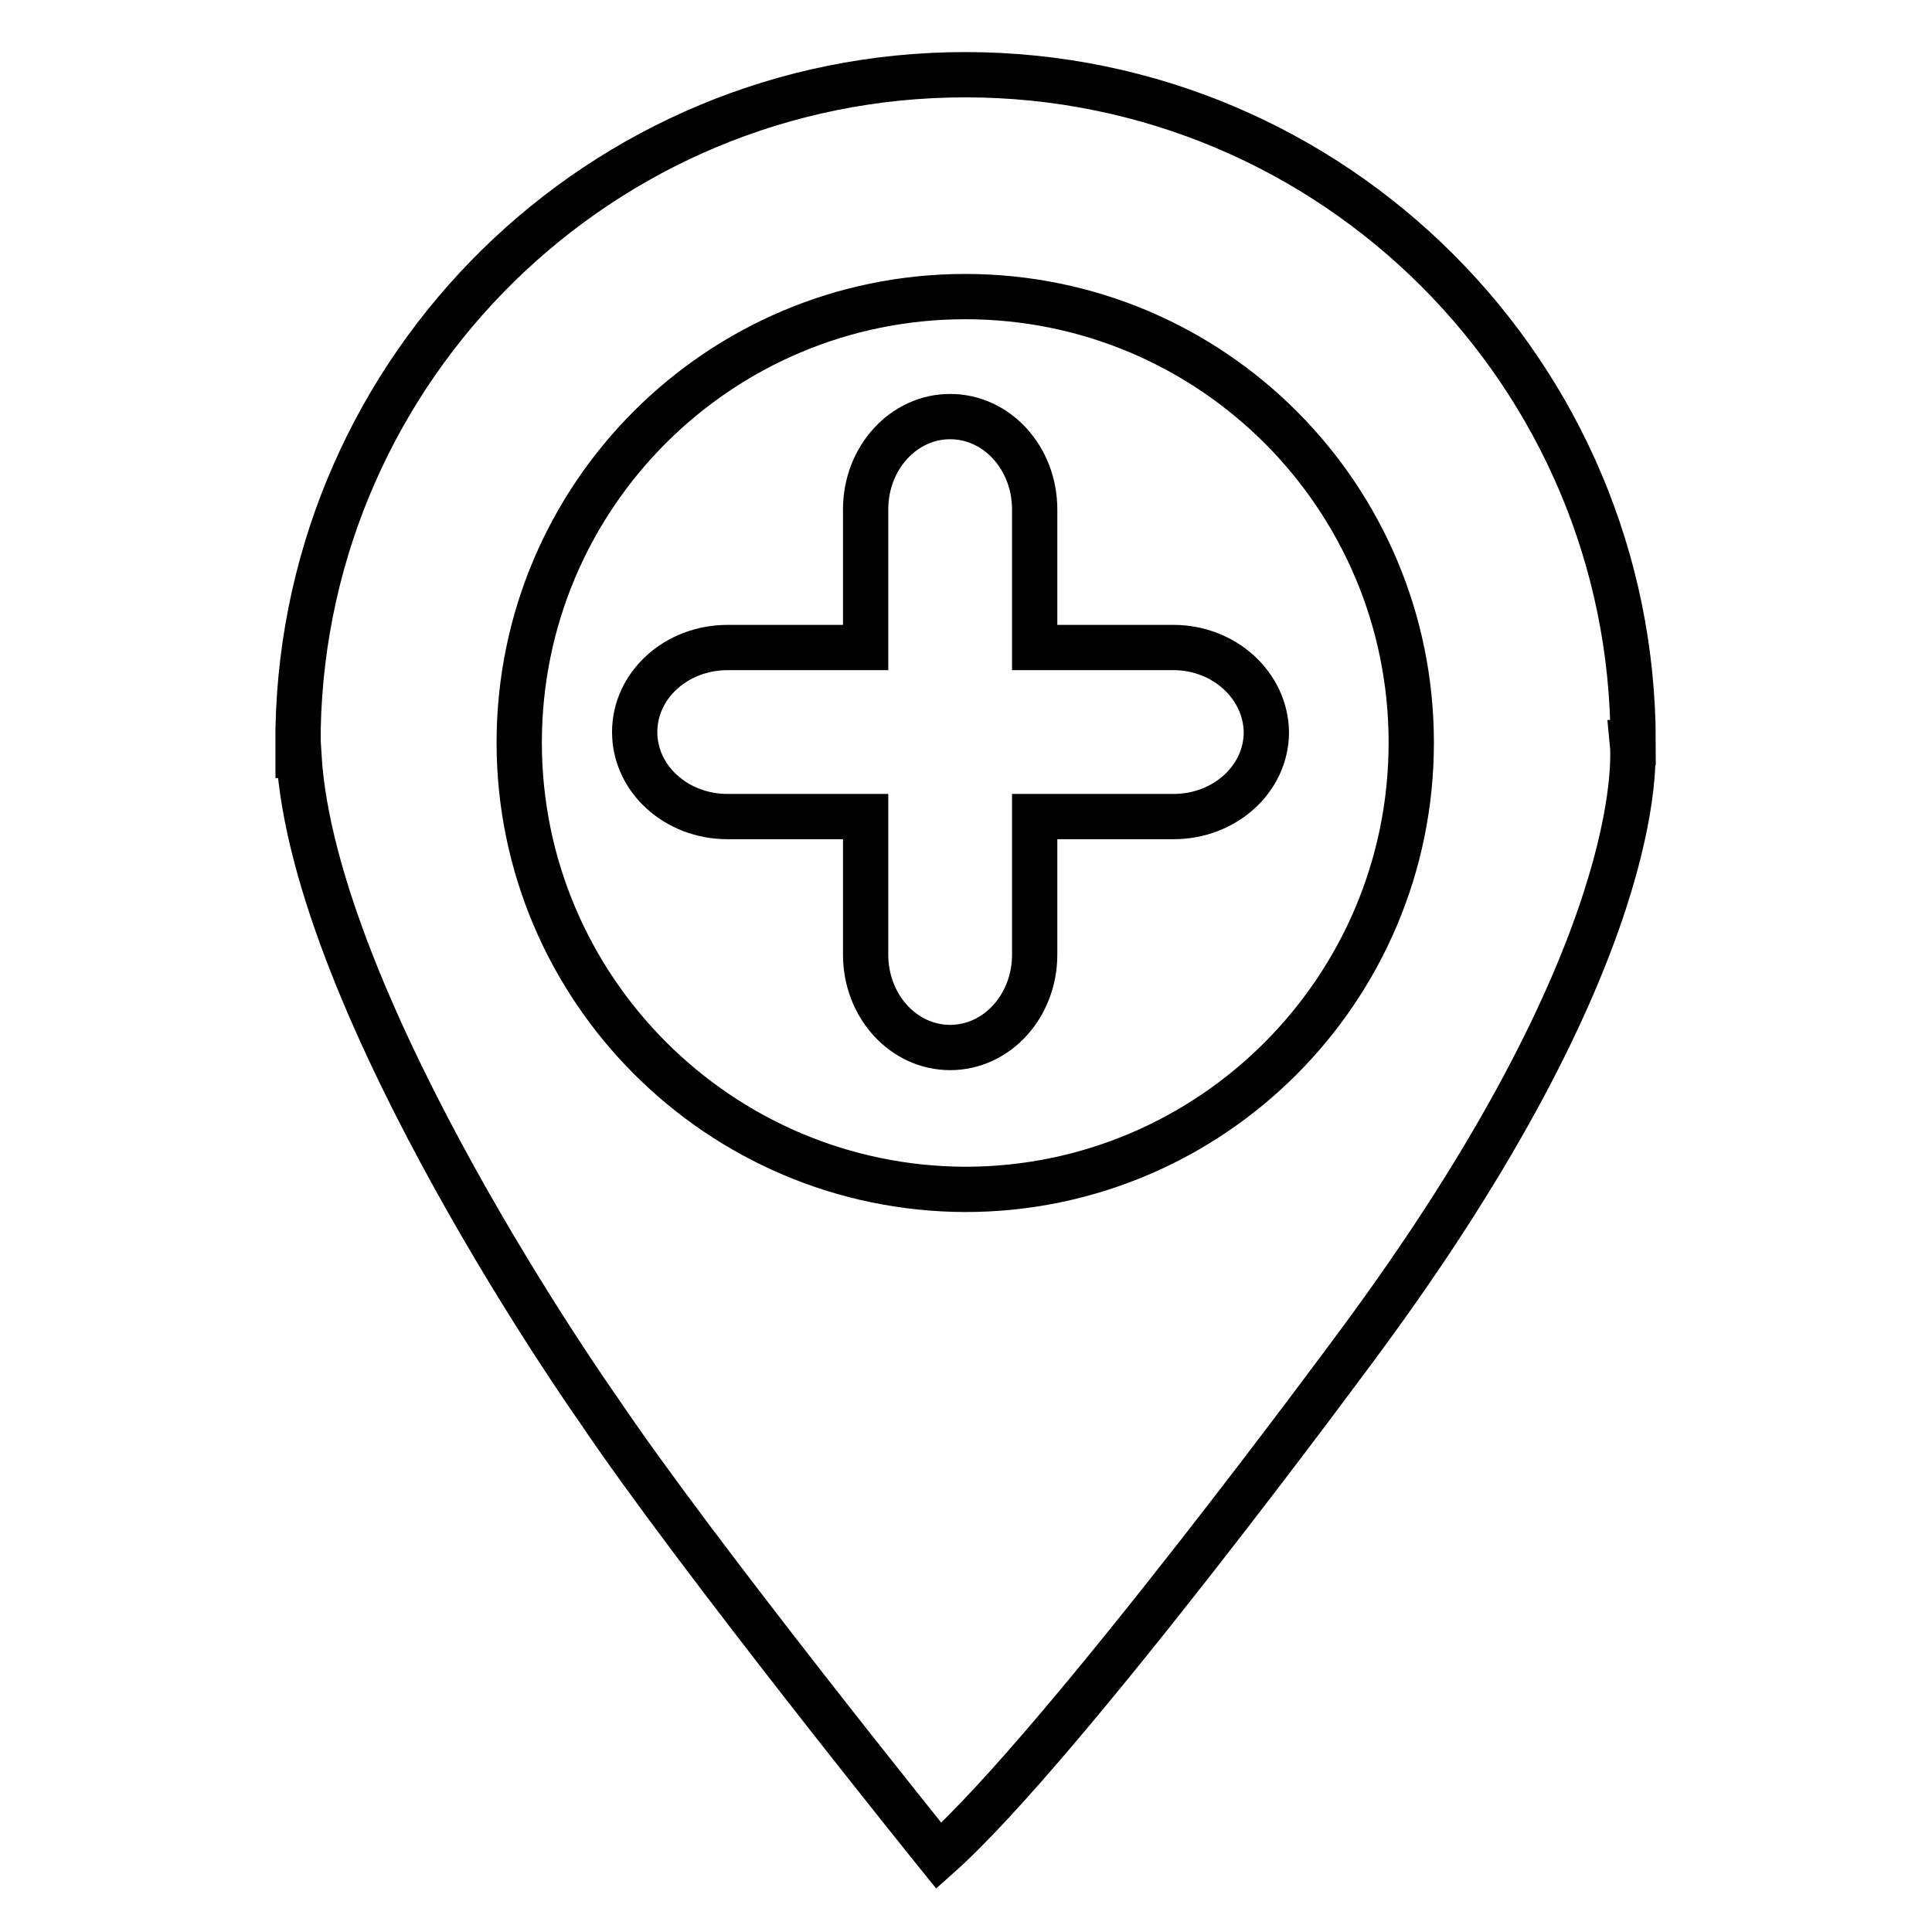 <?xml version="1.0" encoding="utf-8"?>
<!-- Svg Vector Icons : http://www.onlinewebfonts.com/icon -->
<!DOCTYPE svg PUBLIC "-//W3C//DTD SVG 1.1//EN" "http://www.w3.org/Graphics/SVG/1.1/DTD/svg11.dtd">
<svg version="1.1" xmlns="http://www.w3.org/2000/svg" xmlns:xlink="http://www.w3.org/1999/xlink" x="0px" y="0px" viewBox="0 0 256 256" enable-background="new 0 0 256 256" xml:space="preserve">
<g><g><path stroke-width="6" fill-opacity="0" stroke="#000000"  d="M180.1,177.9c38.1-51.5,36.4-77.5,36.2-79.5h0.1c0-48.8-39.6-88.5-88.5-88.5c-48.2,0-87.4,38.6-88.4,86.6h0v3.6h0.1c2,33.5,39.7,86.7,39.7,86.7c12.9,19.2,45.1,59.1,45.1,59.1C140.9,231.2,180.1,177.9,180.1,177.9z M68.8,98.4c0-32.7,26.5-59.1,59.1-59.1c32.7,0,59.1,26.5,59.1,59.1c0,32.7-26.5,59.2-59.1,59.2C95.3,157.5,68.8,131,68.8,98.4z"/><path stroke-width="6" fill-opacity="0" stroke="#000000"  d="M155.5,85.8h-18.4V67.5c0-6.8-5-12.3-11.2-12.3c-6.2,0-11.2,5.5-11.2,12.3v18.3H96.4c-6.8,0-12.3,5-12.3,11.2c0,6.2,5.5,11.2,12.3,11.2h18.3v18.3c0,6.8,5,12.3,11.2,12.3c6.2,0,11.2-5.5,11.2-12.3v-18.3h18.4c6.8,0,12.3-5,12.3-11.2C167.7,90.8,162.2,85.8,155.5,85.8z"/></g></g>
</svg>